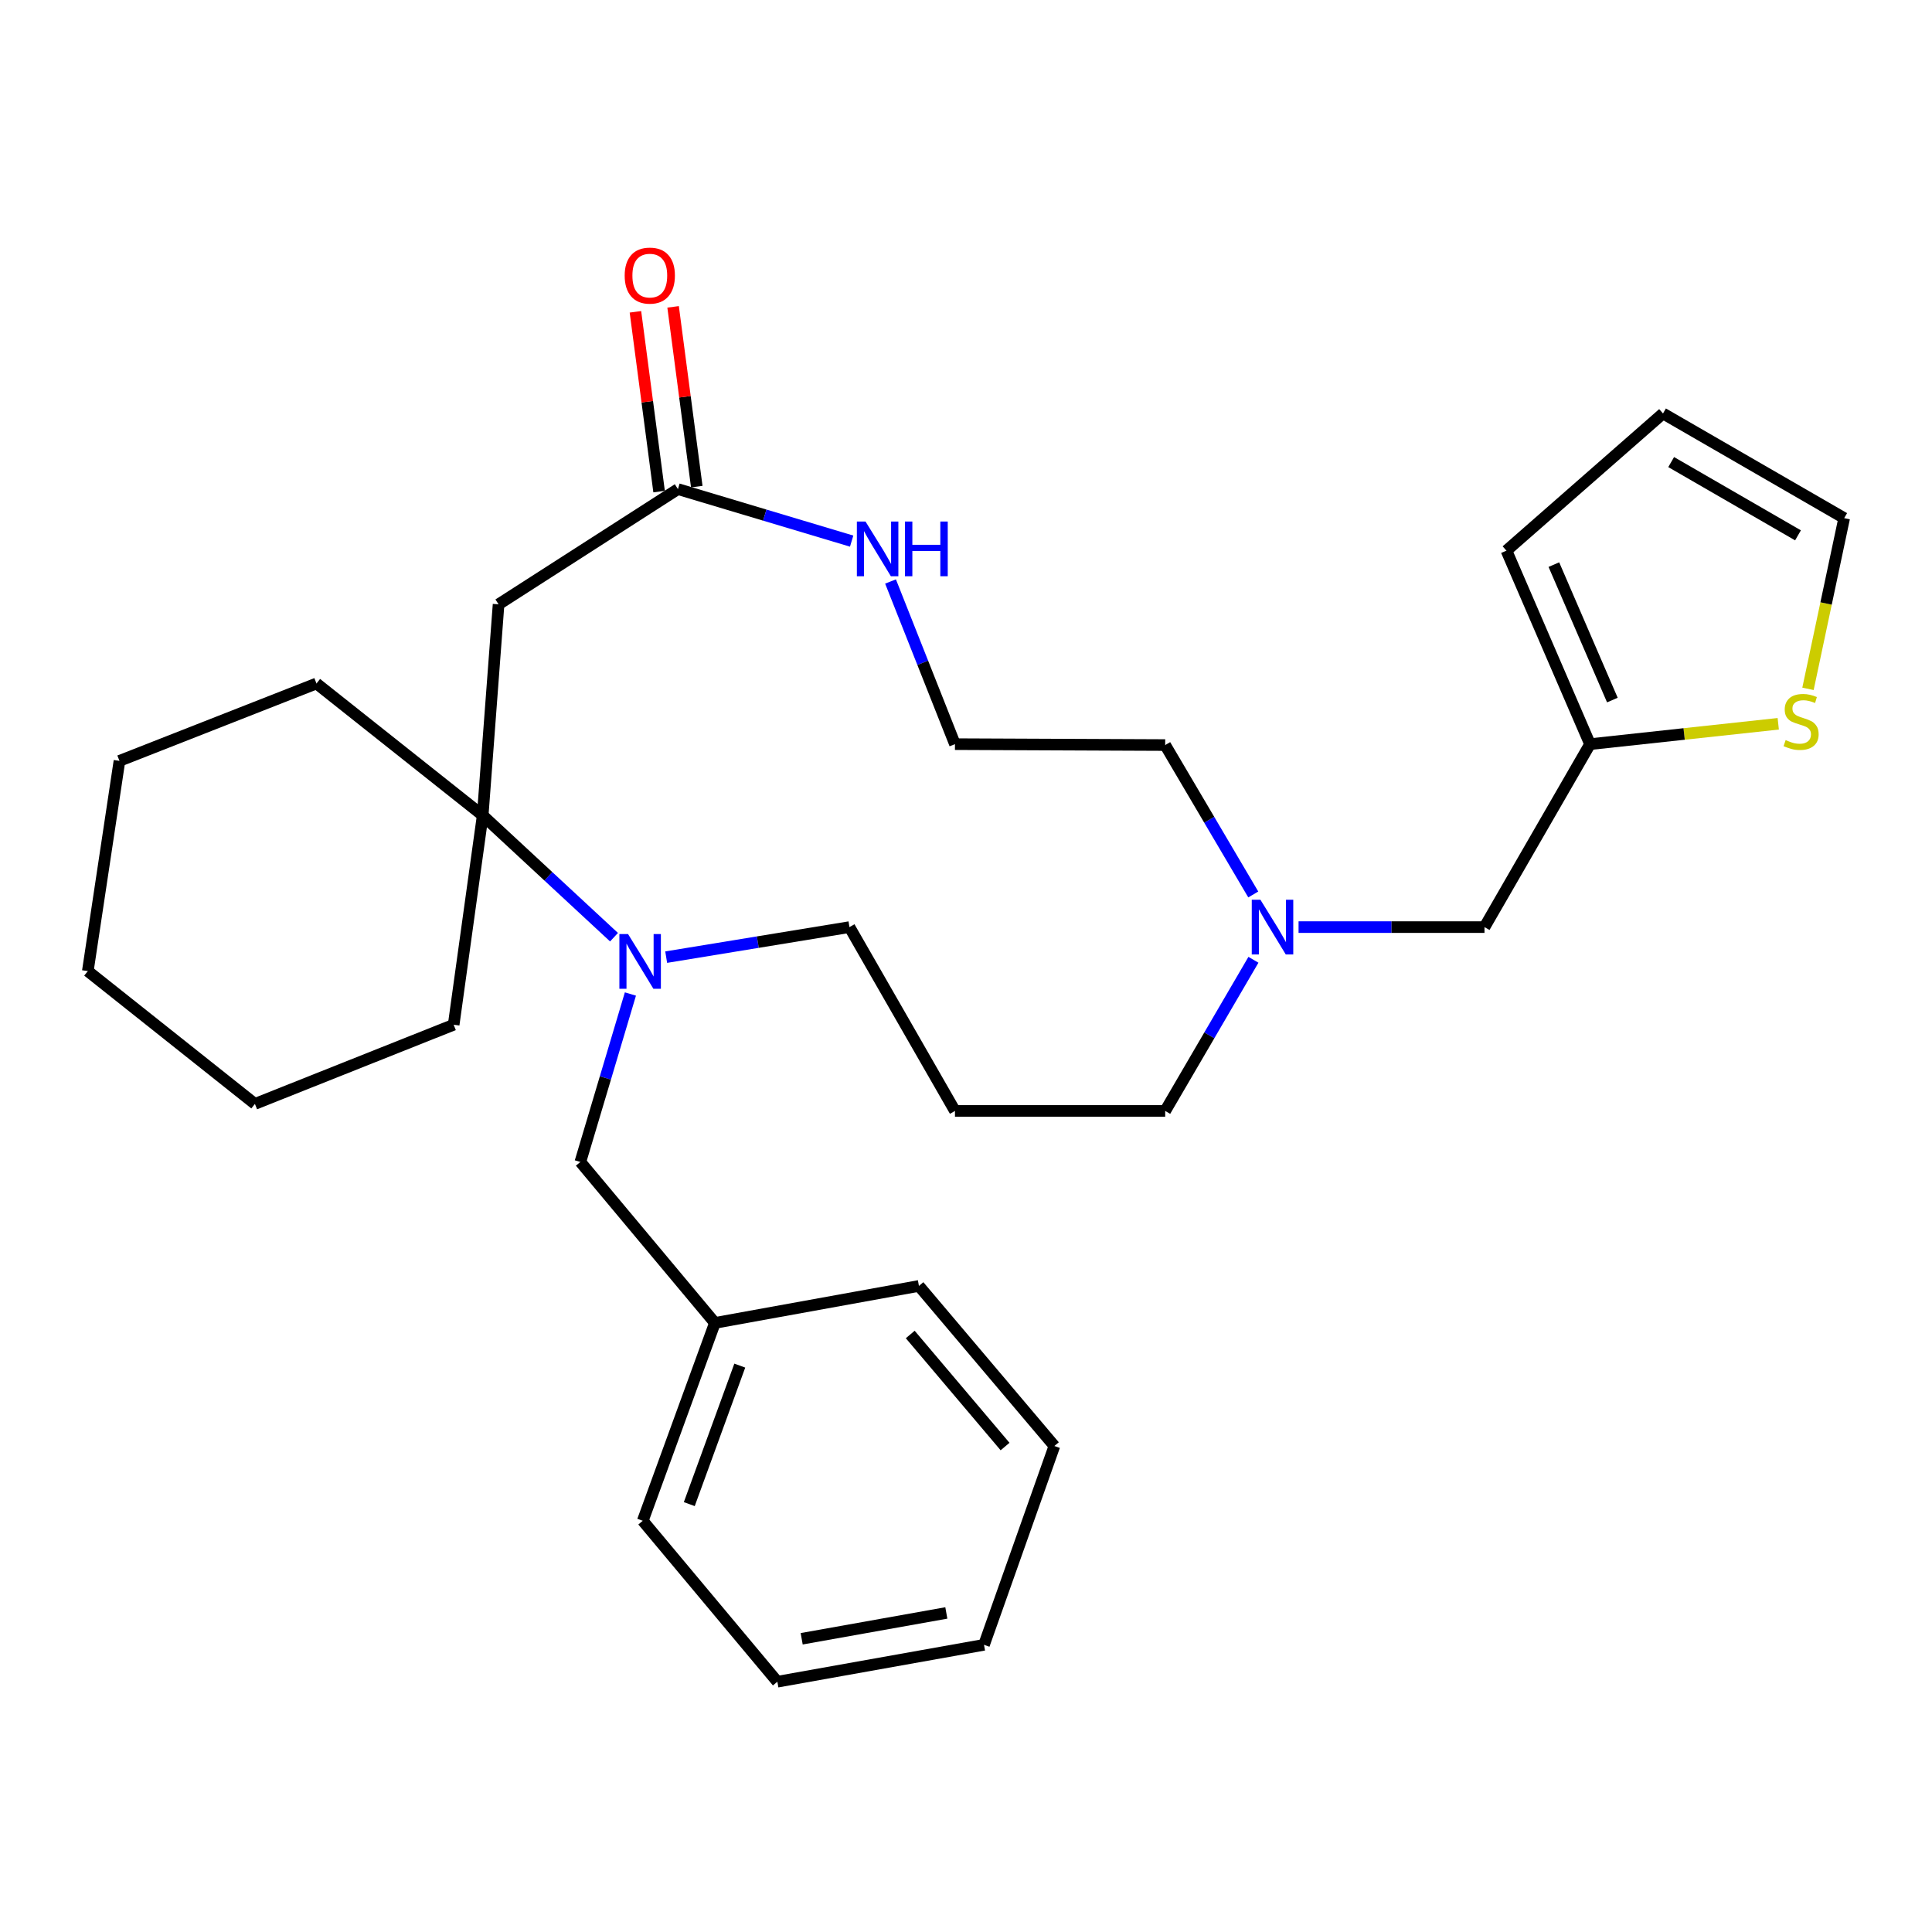 <?xml version='1.0' encoding='iso-8859-1'?>
<svg version='1.1' baseProfile='full'
              xmlns='http://www.w3.org/2000/svg'
                      xmlns:rdkit='http://www.rdkit.org/xml'
                      xmlns:xlink='http://www.w3.org/1999/xlink'
                  xml:space='preserve'
width='1000px' height='1000px' viewBox='0 0 1000 1000'>
<!-- END OF HEADER -->
<rect style='opacity:1.0;fill:#FFFFFF;stroke:none' width='1000' height='1000' x='0' y='0'> </rect>
<path class='bond-0' d='M 317.812,485.09 L 283.827,453.575' style='fill:none;fill-rule:evenodd;stroke:#0000FF;stroke-width:6px;stroke-linecap:butt;stroke-linejoin:miter;stroke-opacity:1' />
<path class='bond-0' d='M 283.827,453.575 L 249.842,422.06' style='fill:none;fill-rule:evenodd;stroke:#000000;stroke-width:6px;stroke-linecap:butt;stroke-linejoin:miter;stroke-opacity:1' />
<path class='bond-7' d='M 326.302,514.494 L 313.345,557.96' style='fill:none;fill-rule:evenodd;stroke:#0000FF;stroke-width:6px;stroke-linecap:butt;stroke-linejoin:miter;stroke-opacity:1' />
<path class='bond-7' d='M 313.345,557.96 L 300.387,601.426' style='fill:none;fill-rule:evenodd;stroke:#000000;stroke-width:6px;stroke-linecap:butt;stroke-linejoin:miter;stroke-opacity:1' />
<path class='bond-14' d='M 344.815,495.416 L 392.246,487.643' style='fill:none;fill-rule:evenodd;stroke:#0000FF;stroke-width:6px;stroke-linecap:butt;stroke-linejoin:miter;stroke-opacity:1' />
<path class='bond-14' d='M 392.246,487.643 L 439.676,479.871' style='fill:none;fill-rule:evenodd;stroke:#000000;stroke-width:6px;stroke-linecap:butt;stroke-linejoin:miter;stroke-opacity:1' />
<path class='bond-1' d='M 249.842,422.06 L 258.059,312.797' style='fill:none;fill-rule:evenodd;stroke:#000000;stroke-width:6px;stroke-linecap:butt;stroke-linejoin:miter;stroke-opacity:1' />
<path class='bond-19' d='M 249.842,422.06 L 234.818,530.405' style='fill:none;fill-rule:evenodd;stroke:#000000;stroke-width:6px;stroke-linecap:butt;stroke-linejoin:miter;stroke-opacity:1' />
<path class='bond-20' d='M 249.842,422.06 L 163.808,353.77' style='fill:none;fill-rule:evenodd;stroke:#000000;stroke-width:6px;stroke-linecap:butt;stroke-linejoin:miter;stroke-opacity:1' />
<path class='bond-2' d='M 258.059,312.797 L 350.9,253.161' style='fill:none;fill-rule:evenodd;stroke:#000000;stroke-width:6px;stroke-linecap:butt;stroke-linejoin:miter;stroke-opacity:1' />
<path class='bond-6' d='M 350.9,253.161 L 395.857,266.621' style='fill:none;fill-rule:evenodd;stroke:#000000;stroke-width:6px;stroke-linecap:butt;stroke-linejoin:miter;stroke-opacity:1' />
<path class='bond-6' d='M 395.857,266.621 L 440.814,280.081' style='fill:none;fill-rule:evenodd;stroke:#0000FF;stroke-width:6px;stroke-linecap:butt;stroke-linejoin:miter;stroke-opacity:1' />
<path class='bond-10' d='M 360.649,251.877 L 354.522,205.353' style='fill:none;fill-rule:evenodd;stroke:#000000;stroke-width:6px;stroke-linecap:butt;stroke-linejoin:miter;stroke-opacity:1' />
<path class='bond-10' d='M 354.522,205.353 L 348.395,158.829' style='fill:none;fill-rule:evenodd;stroke:#FF0000;stroke-width:6px;stroke-linecap:butt;stroke-linejoin:miter;stroke-opacity:1' />
<path class='bond-10' d='M 341.15,254.445 L 335.023,207.921' style='fill:none;fill-rule:evenodd;stroke:#000000;stroke-width:6px;stroke-linecap:butt;stroke-linejoin:miter;stroke-opacity:1' />
<path class='bond-10' d='M 335.023,207.921 L 328.896,161.397' style='fill:none;fill-rule:evenodd;stroke:#FF0000;stroke-width:6px;stroke-linecap:butt;stroke-linejoin:miter;stroke-opacity:1' />
<path class='bond-3' d='M 648.775,496.785 L 625.938,535.901' style='fill:none;fill-rule:evenodd;stroke:#0000FF;stroke-width:6px;stroke-linecap:butt;stroke-linejoin:miter;stroke-opacity:1' />
<path class='bond-3' d='M 625.938,535.901 L 603.101,575.017' style='fill:none;fill-rule:evenodd;stroke:#000000;stroke-width:6px;stroke-linecap:butt;stroke-linejoin:miter;stroke-opacity:1' />
<path class='bond-11' d='M 672.133,479.871 L 720.253,479.871' style='fill:none;fill-rule:evenodd;stroke:#0000FF;stroke-width:6px;stroke-linecap:butt;stroke-linejoin:miter;stroke-opacity:1' />
<path class='bond-11' d='M 720.253,479.871 L 768.372,479.871' style='fill:none;fill-rule:evenodd;stroke:#000000;stroke-width:6px;stroke-linecap:butt;stroke-linejoin:miter;stroke-opacity:1' />
<path class='bond-18' d='M 648.69,462.976 L 625.896,424.309' style='fill:none;fill-rule:evenodd;stroke:#0000FF;stroke-width:6px;stroke-linecap:butt;stroke-linejoin:miter;stroke-opacity:1' />
<path class='bond-18' d='M 625.896,424.309 L 603.101,385.642' style='fill:none;fill-rule:evenodd;stroke:#000000;stroke-width:6px;stroke-linecap:butt;stroke-linejoin:miter;stroke-opacity:1' />
<path class='bond-4' d='M 920.418,374.63 L 871.705,379.901' style='fill:none;fill-rule:evenodd;stroke:#CCCC00;stroke-width:6px;stroke-linecap:butt;stroke-linejoin:miter;stroke-opacity:1' />
<path class='bond-4' d='M 871.705,379.901 L 822.993,385.172' style='fill:none;fill-rule:evenodd;stroke:#000000;stroke-width:6px;stroke-linecap:butt;stroke-linejoin:miter;stroke-opacity:1' />
<path class='bond-8' d='M 935.809,356.543 L 945.177,312.363' style='fill:none;fill-rule:evenodd;stroke:#CCCC00;stroke-width:6px;stroke-linecap:butt;stroke-linejoin:miter;stroke-opacity:1' />
<path class='bond-8' d='M 945.177,312.363 L 954.545,268.184' style='fill:none;fill-rule:evenodd;stroke:#000000;stroke-width:6px;stroke-linecap:butt;stroke-linejoin:miter;stroke-opacity:1' />
<path class='bond-5' d='M 822.993,385.172 L 768.372,479.871' style='fill:none;fill-rule:evenodd;stroke:#000000;stroke-width:6px;stroke-linecap:butt;stroke-linejoin:miter;stroke-opacity:1' />
<path class='bond-9' d='M 822.993,385.172 L 779.735,285.022' style='fill:none;fill-rule:evenodd;stroke:#000000;stroke-width:6px;stroke-linecap:butt;stroke-linejoin:miter;stroke-opacity:1' />
<path class='bond-9' d='M 834.559,362.351 L 804.279,292.246' style='fill:none;fill-rule:evenodd;stroke:#000000;stroke-width:6px;stroke-linecap:butt;stroke-linejoin:miter;stroke-opacity:1' />
<path class='bond-15' d='M 460.937,300.982 L 477.611,343.077' style='fill:none;fill-rule:evenodd;stroke:#0000FF;stroke-width:6px;stroke-linecap:butt;stroke-linejoin:miter;stroke-opacity:1' />
<path class='bond-15' d='M 477.611,343.077 L 494.286,385.172' style='fill:none;fill-rule:evenodd;stroke:#000000;stroke-width:6px;stroke-linecap:butt;stroke-linejoin:miter;stroke-opacity:1' />
<path class='bond-16' d='M 300.387,601.426 L 370.032,684.739' style='fill:none;fill-rule:evenodd;stroke:#000000;stroke-width:6px;stroke-linecap:butt;stroke-linejoin:miter;stroke-opacity:1' />
<path class='bond-32' d='M 954.545,268.184 L 860.765,214.012' style='fill:none;fill-rule:evenodd;stroke:#000000;stroke-width:6px;stroke-linecap:butt;stroke-linejoin:miter;stroke-opacity:1' />
<path class='bond-32' d='M 930.641,277.089 L 864.994,239.168' style='fill:none;fill-rule:evenodd;stroke:#000000;stroke-width:6px;stroke-linecap:butt;stroke-linejoin:miter;stroke-opacity:1' />
<path class='bond-12' d='M 779.735,285.022 L 860.765,214.012' style='fill:none;fill-rule:evenodd;stroke:#000000;stroke-width:6px;stroke-linecap:butt;stroke-linejoin:miter;stroke-opacity:1' />
<path class='bond-13' d='M 494.286,575.017 L 439.676,479.871' style='fill:none;fill-rule:evenodd;stroke:#000000;stroke-width:6px;stroke-linecap:butt;stroke-linejoin:miter;stroke-opacity:1' />
<path class='bond-17' d='M 494.286,575.017 L 603.101,575.017' style='fill:none;fill-rule:evenodd;stroke:#000000;stroke-width:6px;stroke-linecap:butt;stroke-linejoin:miter;stroke-opacity:1' />
<path class='bond-30' d='M 494.286,385.172 L 603.101,385.642' style='fill:none;fill-rule:evenodd;stroke:#000000;stroke-width:6px;stroke-linecap:butt;stroke-linejoin:miter;stroke-opacity:1' />
<path class='bond-21' d='M 370.032,684.739 L 332.696,787.151' style='fill:none;fill-rule:evenodd;stroke:#000000;stroke-width:6px;stroke-linecap:butt;stroke-linejoin:miter;stroke-opacity:1' />
<path class='bond-21' d='M 382.909,706.837 L 356.774,778.526' style='fill:none;fill-rule:evenodd;stroke:#000000;stroke-width:6px;stroke-linecap:butt;stroke-linejoin:miter;stroke-opacity:1' />
<path class='bond-22' d='M 370.032,684.739 L 475.634,665.596' style='fill:none;fill-rule:evenodd;stroke:#000000;stroke-width:6px;stroke-linecap:butt;stroke-linejoin:miter;stroke-opacity:1' />
<path class='bond-24' d='M 234.818,530.405 L 131.947,571.379' style='fill:none;fill-rule:evenodd;stroke:#000000;stroke-width:6px;stroke-linecap:butt;stroke-linejoin:miter;stroke-opacity:1' />
<path class='bond-23' d='M 163.808,353.77 L 61.833,393.826' style='fill:none;fill-rule:evenodd;stroke:#000000;stroke-width:6px;stroke-linecap:butt;stroke-linejoin:miter;stroke-opacity:1' />
<path class='bond-26' d='M 332.696,787.151 L 402.362,870.454' style='fill:none;fill-rule:evenodd;stroke:#000000;stroke-width:6px;stroke-linecap:butt;stroke-linejoin:miter;stroke-opacity:1' />
<path class='bond-25' d='M 475.634,665.596 L 545.748,748.45' style='fill:none;fill-rule:evenodd;stroke:#000000;stroke-width:6px;stroke-linecap:butt;stroke-linejoin:miter;stroke-opacity:1' />
<path class='bond-25' d='M 471.138,690.729 L 520.218,748.727' style='fill:none;fill-rule:evenodd;stroke:#000000;stroke-width:6px;stroke-linecap:butt;stroke-linejoin:miter;stroke-opacity:1' />
<path class='bond-27' d='M 61.833,393.826 L 45.455,502.641' style='fill:none;fill-rule:evenodd;stroke:#000000;stroke-width:6px;stroke-linecap:butt;stroke-linejoin:miter;stroke-opacity:1' />
<path class='bond-29' d='M 131.947,571.379 L 45.455,502.641' style='fill:none;fill-rule:evenodd;stroke:#000000;stroke-width:6px;stroke-linecap:butt;stroke-linejoin:miter;stroke-opacity:1' />
<path class='bond-28' d='M 545.748,748.45 L 509.32,851.354' style='fill:none;fill-rule:evenodd;stroke:#000000;stroke-width:6px;stroke-linecap:butt;stroke-linejoin:miter;stroke-opacity:1' />
<path class='bond-31' d='M 402.362,870.454 L 509.32,851.354' style='fill:none;fill-rule:evenodd;stroke:#000000;stroke-width:6px;stroke-linecap:butt;stroke-linejoin:miter;stroke-opacity:1' />
<path class='bond-31' d='M 414.949,848.228 L 489.819,834.858' style='fill:none;fill-rule:evenodd;stroke:#000000;stroke-width:6px;stroke-linecap:butt;stroke-linejoin:miter;stroke-opacity:1' />
<path  class='atom-0' d='M 325.071 483.466
L 334.351 498.466
Q 335.271 499.946, 336.751 502.626
Q 338.231 505.306, 338.311 505.466
L 338.311 483.466
L 342.071 483.466
L 342.071 511.786
L 338.191 511.786
L 328.231 495.386
Q 327.071 493.466, 325.831 491.266
Q 324.631 489.066, 324.271 488.386
L 324.271 511.786
L 320.591 511.786
L 320.591 483.466
L 325.071 483.466
' fill='#0000FF'/>
<path  class='atom-4' d='M 652.39 465.711
L 661.67 480.711
Q 662.59 482.191, 664.07 484.871
Q 665.55 487.551, 665.63 487.711
L 665.63 465.711
L 669.39 465.711
L 669.39 494.031
L 665.51 494.031
L 655.55 477.631
Q 654.39 475.711, 653.15 473.511
Q 651.95 471.311, 651.59 470.631
L 651.59 494.031
L 647.91 494.031
L 647.91 465.711
L 652.39 465.711
' fill='#0000FF'/>
<path  class='atom-5' d='M 924.245 383.07
Q 924.565 383.19, 925.885 383.75
Q 927.205 384.31, 928.645 384.67
Q 930.125 384.99, 931.565 384.99
Q 934.245 384.99, 935.805 383.71
Q 937.365 382.39, 937.365 380.11
Q 937.365 378.55, 936.565 377.59
Q 935.805 376.63, 934.605 376.11
Q 933.405 375.59, 931.405 374.99
Q 928.885 374.23, 927.365 373.51
Q 925.885 372.79, 924.805 371.27
Q 923.765 369.75, 923.765 367.19
Q 923.765 363.63, 926.165 361.43
Q 928.605 359.23, 933.405 359.23
Q 936.685 359.23, 940.405 360.79
L 939.485 363.87
Q 936.085 362.47, 933.525 362.47
Q 930.765 362.47, 929.245 363.63
Q 927.725 364.75, 927.765 366.71
Q 927.765 368.23, 928.525 369.15
Q 929.325 370.07, 930.445 370.59
Q 931.605 371.11, 933.525 371.71
Q 936.085 372.51, 937.605 373.31
Q 939.125 374.11, 940.205 375.75
Q 941.325 377.35, 941.325 380.11
Q 941.325 384.03, 938.685 386.15
Q 936.085 388.23, 931.725 388.23
Q 929.205 388.23, 927.285 387.67
Q 925.405 387.15, 923.165 386.23
L 924.245 383.07
' fill='#CCCC00'/>
<path  class='atom-7' d='M 447.992 269.944
L 457.272 284.944
Q 458.192 286.424, 459.672 289.104
Q 461.152 291.784, 461.232 291.944
L 461.232 269.944
L 464.992 269.944
L 464.992 298.264
L 461.112 298.264
L 451.152 281.864
Q 449.992 279.944, 448.752 277.744
Q 447.552 275.544, 447.192 274.864
L 447.192 298.264
L 443.512 298.264
L 443.512 269.944
L 447.992 269.944
' fill='#0000FF'/>
<path  class='atom-7' d='M 468.392 269.944
L 472.232 269.944
L 472.232 281.984
L 486.712 281.984
L 486.712 269.944
L 490.552 269.944
L 490.552 298.264
L 486.712 298.264
L 486.712 285.184
L 472.232 285.184
L 472.232 298.264
L 468.392 298.264
L 468.392 269.944
' fill='#0000FF'/>
<path  class='atom-11' d='M 323.335 142.645
Q 323.335 135.845, 326.695 132.045
Q 330.055 128.245, 336.335 128.245
Q 342.615 128.245, 345.975 132.045
Q 349.335 135.845, 349.335 142.645
Q 349.335 149.525, 345.935 153.445
Q 342.535 157.325, 336.335 157.325
Q 330.095 157.325, 326.695 153.445
Q 323.335 149.565, 323.335 142.645
M 336.335 154.125
Q 340.655 154.125, 342.975 151.245
Q 345.335 148.325, 345.335 142.645
Q 345.335 137.085, 342.975 134.285
Q 340.655 131.445, 336.335 131.445
Q 332.015 131.445, 329.655 134.245
Q 327.335 137.045, 327.335 142.645
Q 327.335 148.365, 329.655 151.245
Q 332.015 154.125, 336.335 154.125
' fill='#FF0000'/>
</svg>
